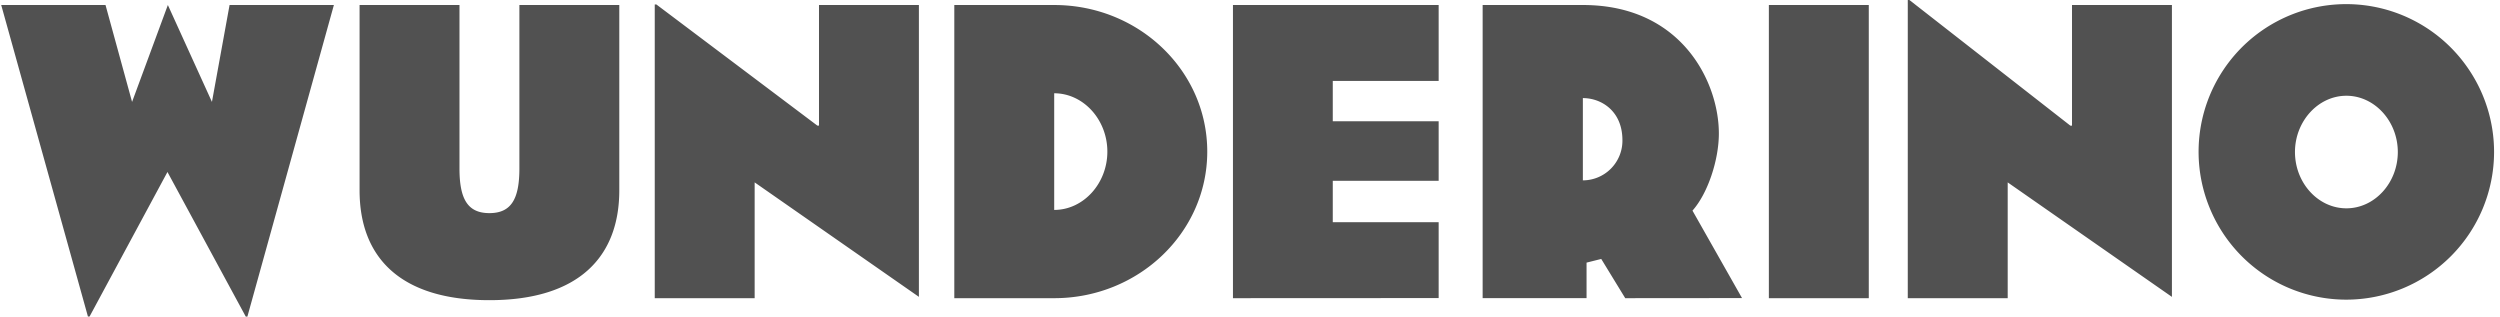 <svg xmlns:xlink="http://www.w3.org/1999/xlink" class="max-w-full h-full text-current" xmlns="http://www.w3.org/2000/svg" viewBox="0 0 142 18" width="229"  height="29" ><path d="M13.996 18h-.092L9.452 9.778l-4.43 8.22h-.091L0 .285h5.93L7.44 5.794 9.475.285l2.506 5.509L12.983.285h5.931L13.996 18ZM27.757 17.066c-5.087 0-7.382-2.45-7.382-6.243V.285h5.68v9.29c0 1.726.454 2.542 1.702 2.542 1.25 0 1.704-.816 1.704-2.543V.285h5.68v10.538c0 3.77-2.294 6.243-7.384 6.243ZM42.837 10.37v6.583h-5.68V.253h.091l9.156 6.89h.091V.284h5.68v16.593l-9.338-6.508ZM59.868 16.953h-5.68V.285h5.68c4.803 0 8.702 3.724 8.702 8.335 0 4.612-3.91 8.333-8.702 8.333Zm0-11.65v6.632c1.658 0 3.022-1.499 3.022-3.315 0-1.816-1.364-3.317-3.022-3.317ZM70.031 16.953V.285h11.695V4.6h-6.02v2.296h6.02v3.384h-6.02v2.354h6.02v4.313l-11.695.006ZM92.334 16.953l-1.364-2.231-.835.209v2.02h-5.908V.285h5.703c5.611 0 7.727 4.384 7.727 7.306 0 1.499-.627 3.407-1.5 4.384l2.817 4.972-6.64.006ZM89.925 5.577v4.678a2.256 2.256 0 0 0 2.249-2.296c-.004-1.633-1.182-2.382-2.25-2.382ZM100.5 16.953V.285h5.681v16.668H100.5ZM114.079 10.37v6.584h-5.681V0h.092l9.153 7.145h.092V.286h5.681v16.593l-9.337-6.509ZM133.335 17.037a8.399 8.399 0 0 1-7.758-5.181 8.395 8.395 0 0 1 14.74-7.876 8.388 8.388 0 0 1 1.415 4.664 8.402 8.402 0 0 1-2.463 5.93 8.415 8.415 0 0 1-5.934 2.463Zm0-11.593c-1.599 0-2.923 1.446-2.923 3.2 0 1.753 1.315 3.2 2.923 3.2s2.924-1.447 2.924-3.2c0-1.754-1.322-3.2-2.924-3.2Z" fill="#515151"></path></svg>